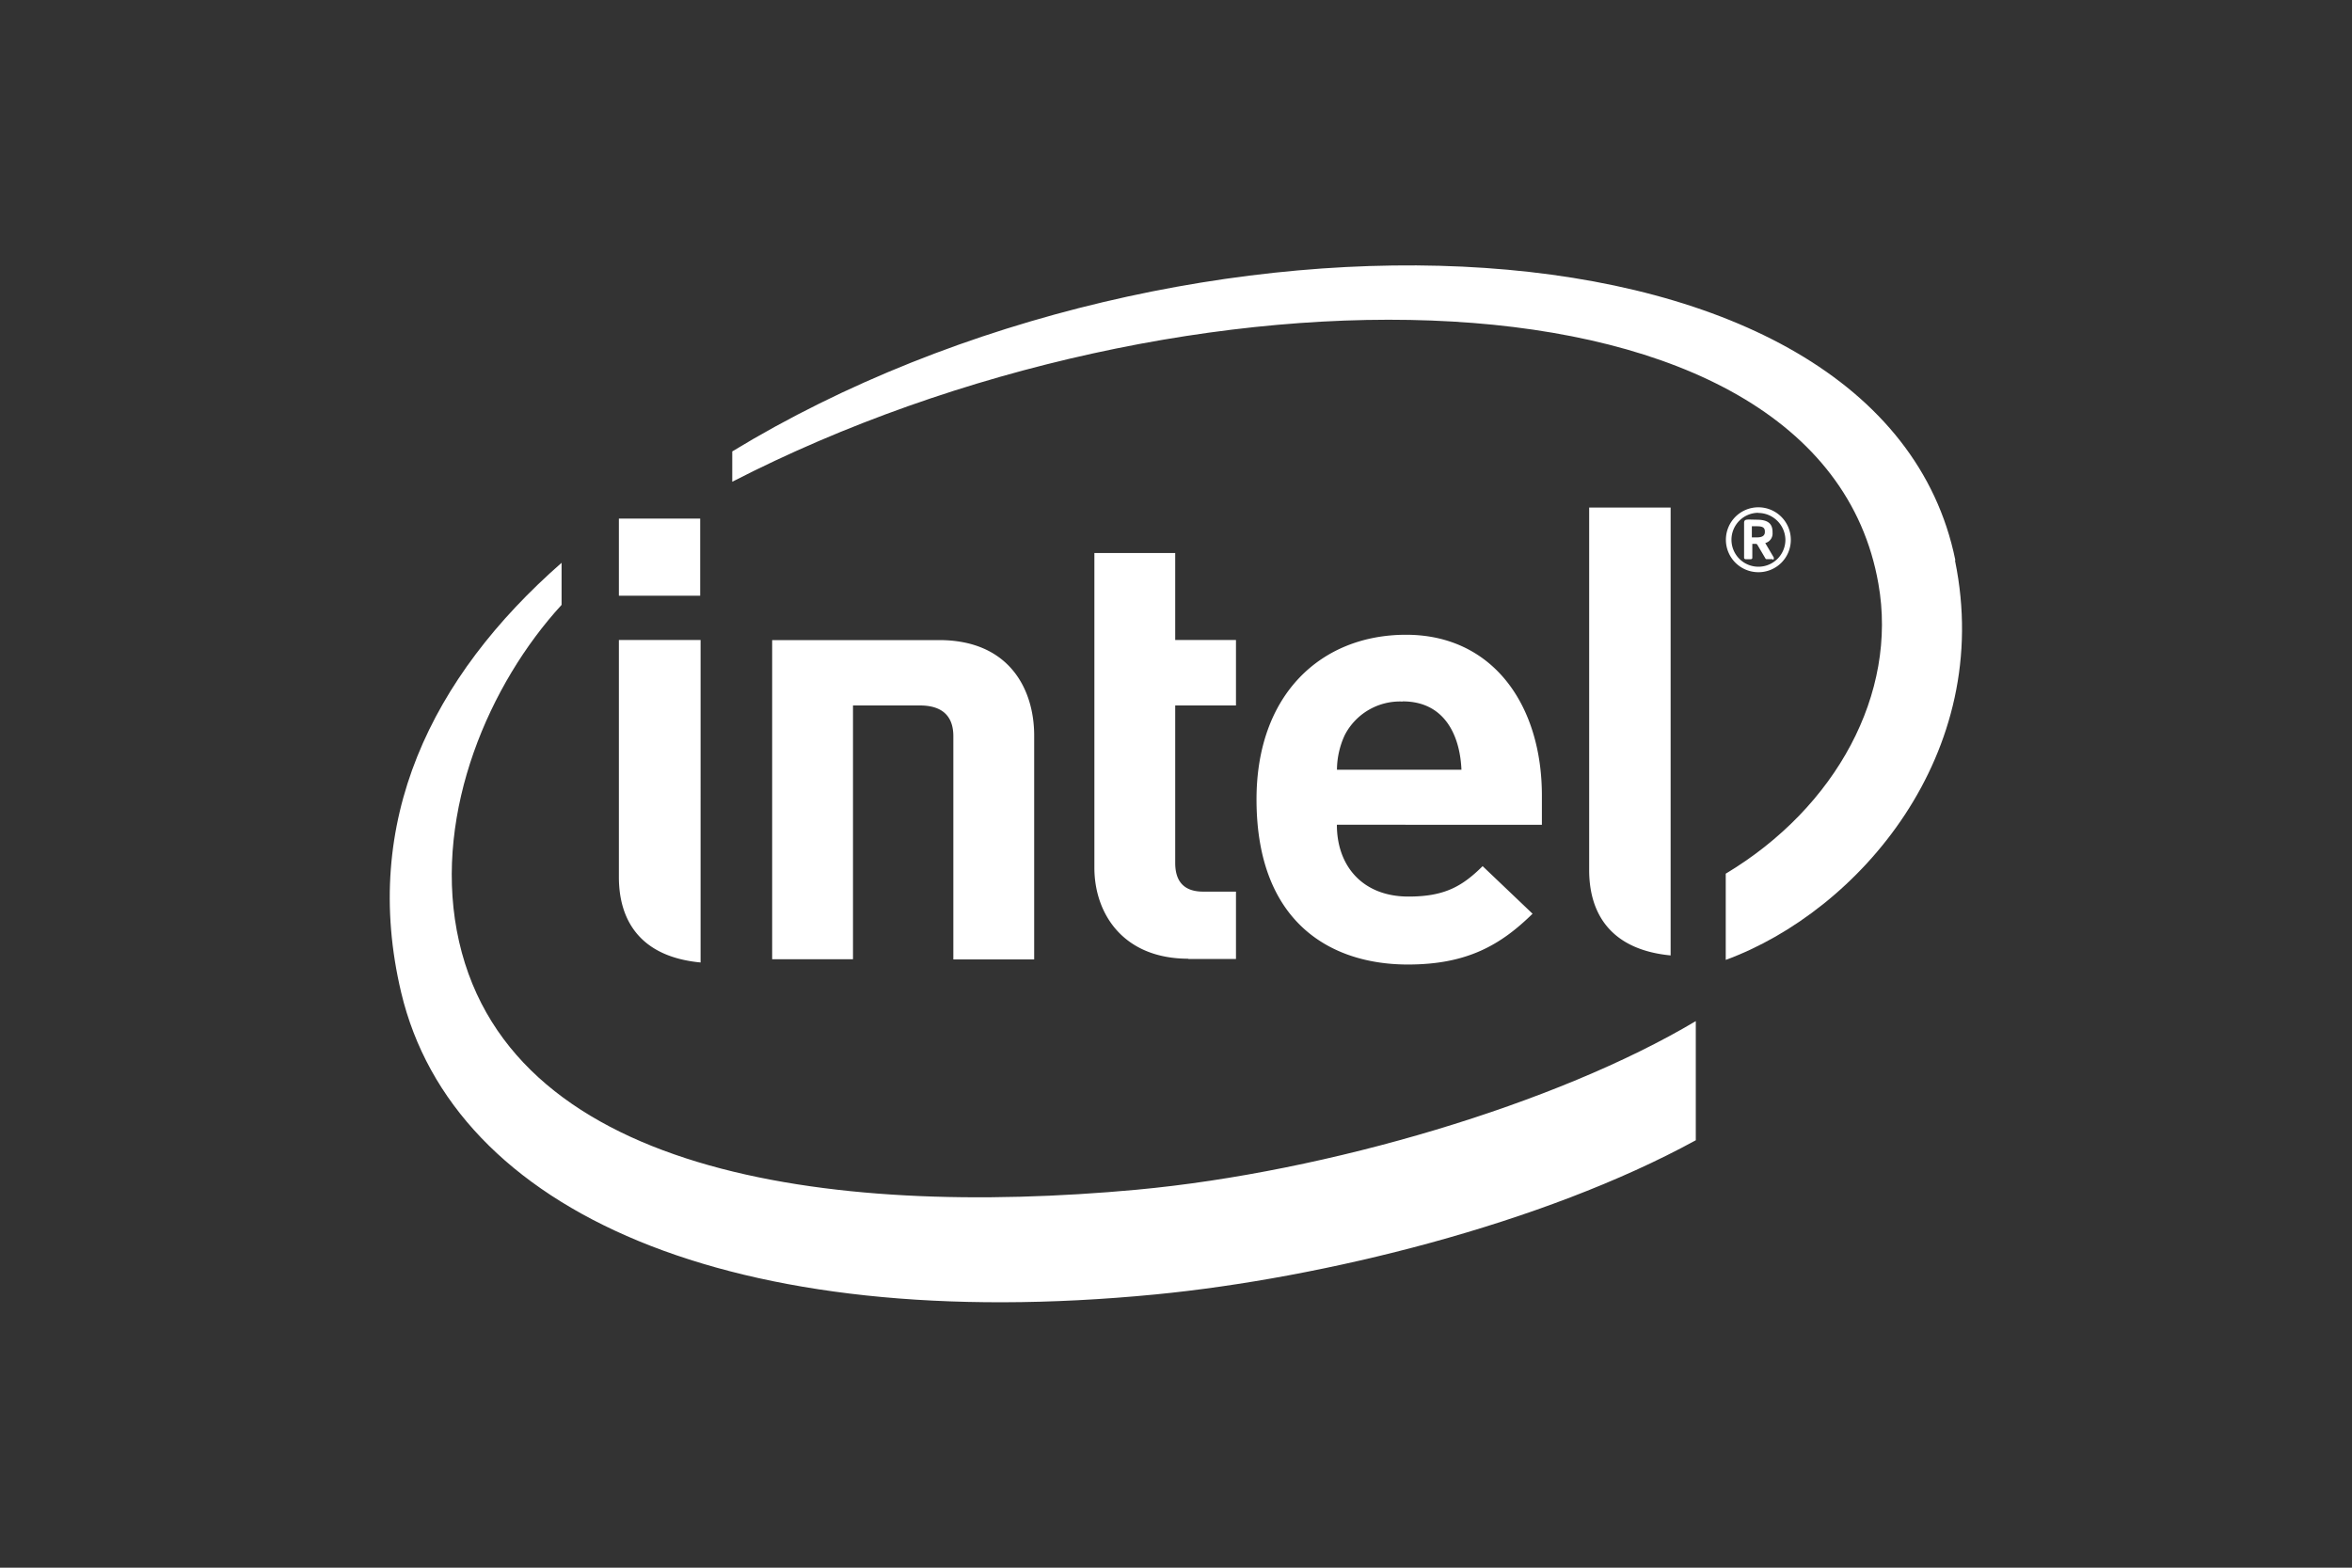 <svg id="Capa_1" data-name="Capa 1" xmlns="http://www.w3.org/2000/svg" viewBox="0 0 300 200"><rect x="0" y="0" width="300" height="200" fill="#333333" stroke="none"/><defs><style>.cls-1{fill:#fff;}</style></defs><path class="cls-1" d="M145,151.78c-39.64,3.65-80.95-2.1-86.74-33.08-2.83-15.27,4.14-31.46,13.37-41.53V71.8C55,86.38,46,104.82,51.17,126.62c6.63,27.95,42.08,43.77,96.2,38.52,21.42-2.08,49.44-9,68.93-19.67v-15.2c-17.69,10.54-46.94,19.25-71.31,21.51ZM249.4,71.43c-9.4-45.9-98.52-48.81-156-13.84v3.87c57.38-29.51,138.78-29.33,146.19,13,2.49,14-5.39,28.56-19.47,37v11c16.94-6.21,34.3-26.3,29.25-50.91Z"/><path class="cls-1" d="M213.09,64.75H202.7V111c0,5.42,2.62,10.14,10.39,10.89ZM89.35,81.65H78.94v30.24c0,5.44,2.63,10.16,10.42,10.9V81.65ZM78.94,66.16H89.31V76H78.94Zm72.65,56.15c-8.42,0-12-5.85-12-11.61V70.55h10.31v11.1h7.75V90h-7.75v20.09c0,2.35,1.11,3.66,3.56,3.66h4.19v8.59h-6.08m18.95-17.11c0,5.27,3.3,9.15,9.13,9.15,4.57,0,6.83-1.27,9.46-3.88l6.37,6.07c-4.08,4-8.36,6.48-15.9,6.48-9.86,0-19.31-5.38-19.31-21.07,0-13.41,8.25-21,19.08-21,11,0,17.32,8.88,17.32,20.52v3.72H170.54m8.38-15.72a7.92,7.92,0,0,0-7.39,4.27,10.68,10.68,0,0,0-1,4.43h15.88C186.22,93.75,184.21,89.48,178.92,89.48ZM117.33,90c3,0,4.27,1.49,4.27,3.92v28.48h10.31V93.83c0-5.78-3.08-12.17-12.13-12.17H98.49v40.72H108.8V90ZM224.27,73a4.14,4.14,0,1,1,4.15-4.13A4.12,4.12,0,0,1,224.27,73Zm0-7.58a3.44,3.44,0,1,0,3.46,3.45A3.48,3.48,0,0,0,224.27,65.44Zm1.84,5.92h-.78a.16.16,0,0,1-.15-.1l-1.05-1.78a.37.37,0,0,0-.15-.08h-.47v1.77a.18.18,0,0,1-.18.19h-.7a.19.19,0,0,1-.17-.19V66.71c0-.26.09-.37.32-.41s.9,0,1.26,0c1.29,0,2.05.37,2.05,1.57v.09a1.25,1.25,0,0,1-.93,1.32l1.09,1.85a.31.31,0,0,1,0,.13.15.15,0,0,1-.17.15Zm-1-3.54c0-.5-.31-.66-1-.66h-.66v1.42l.66,0c.66,0,1-.22,1-.69Z"/></svg>